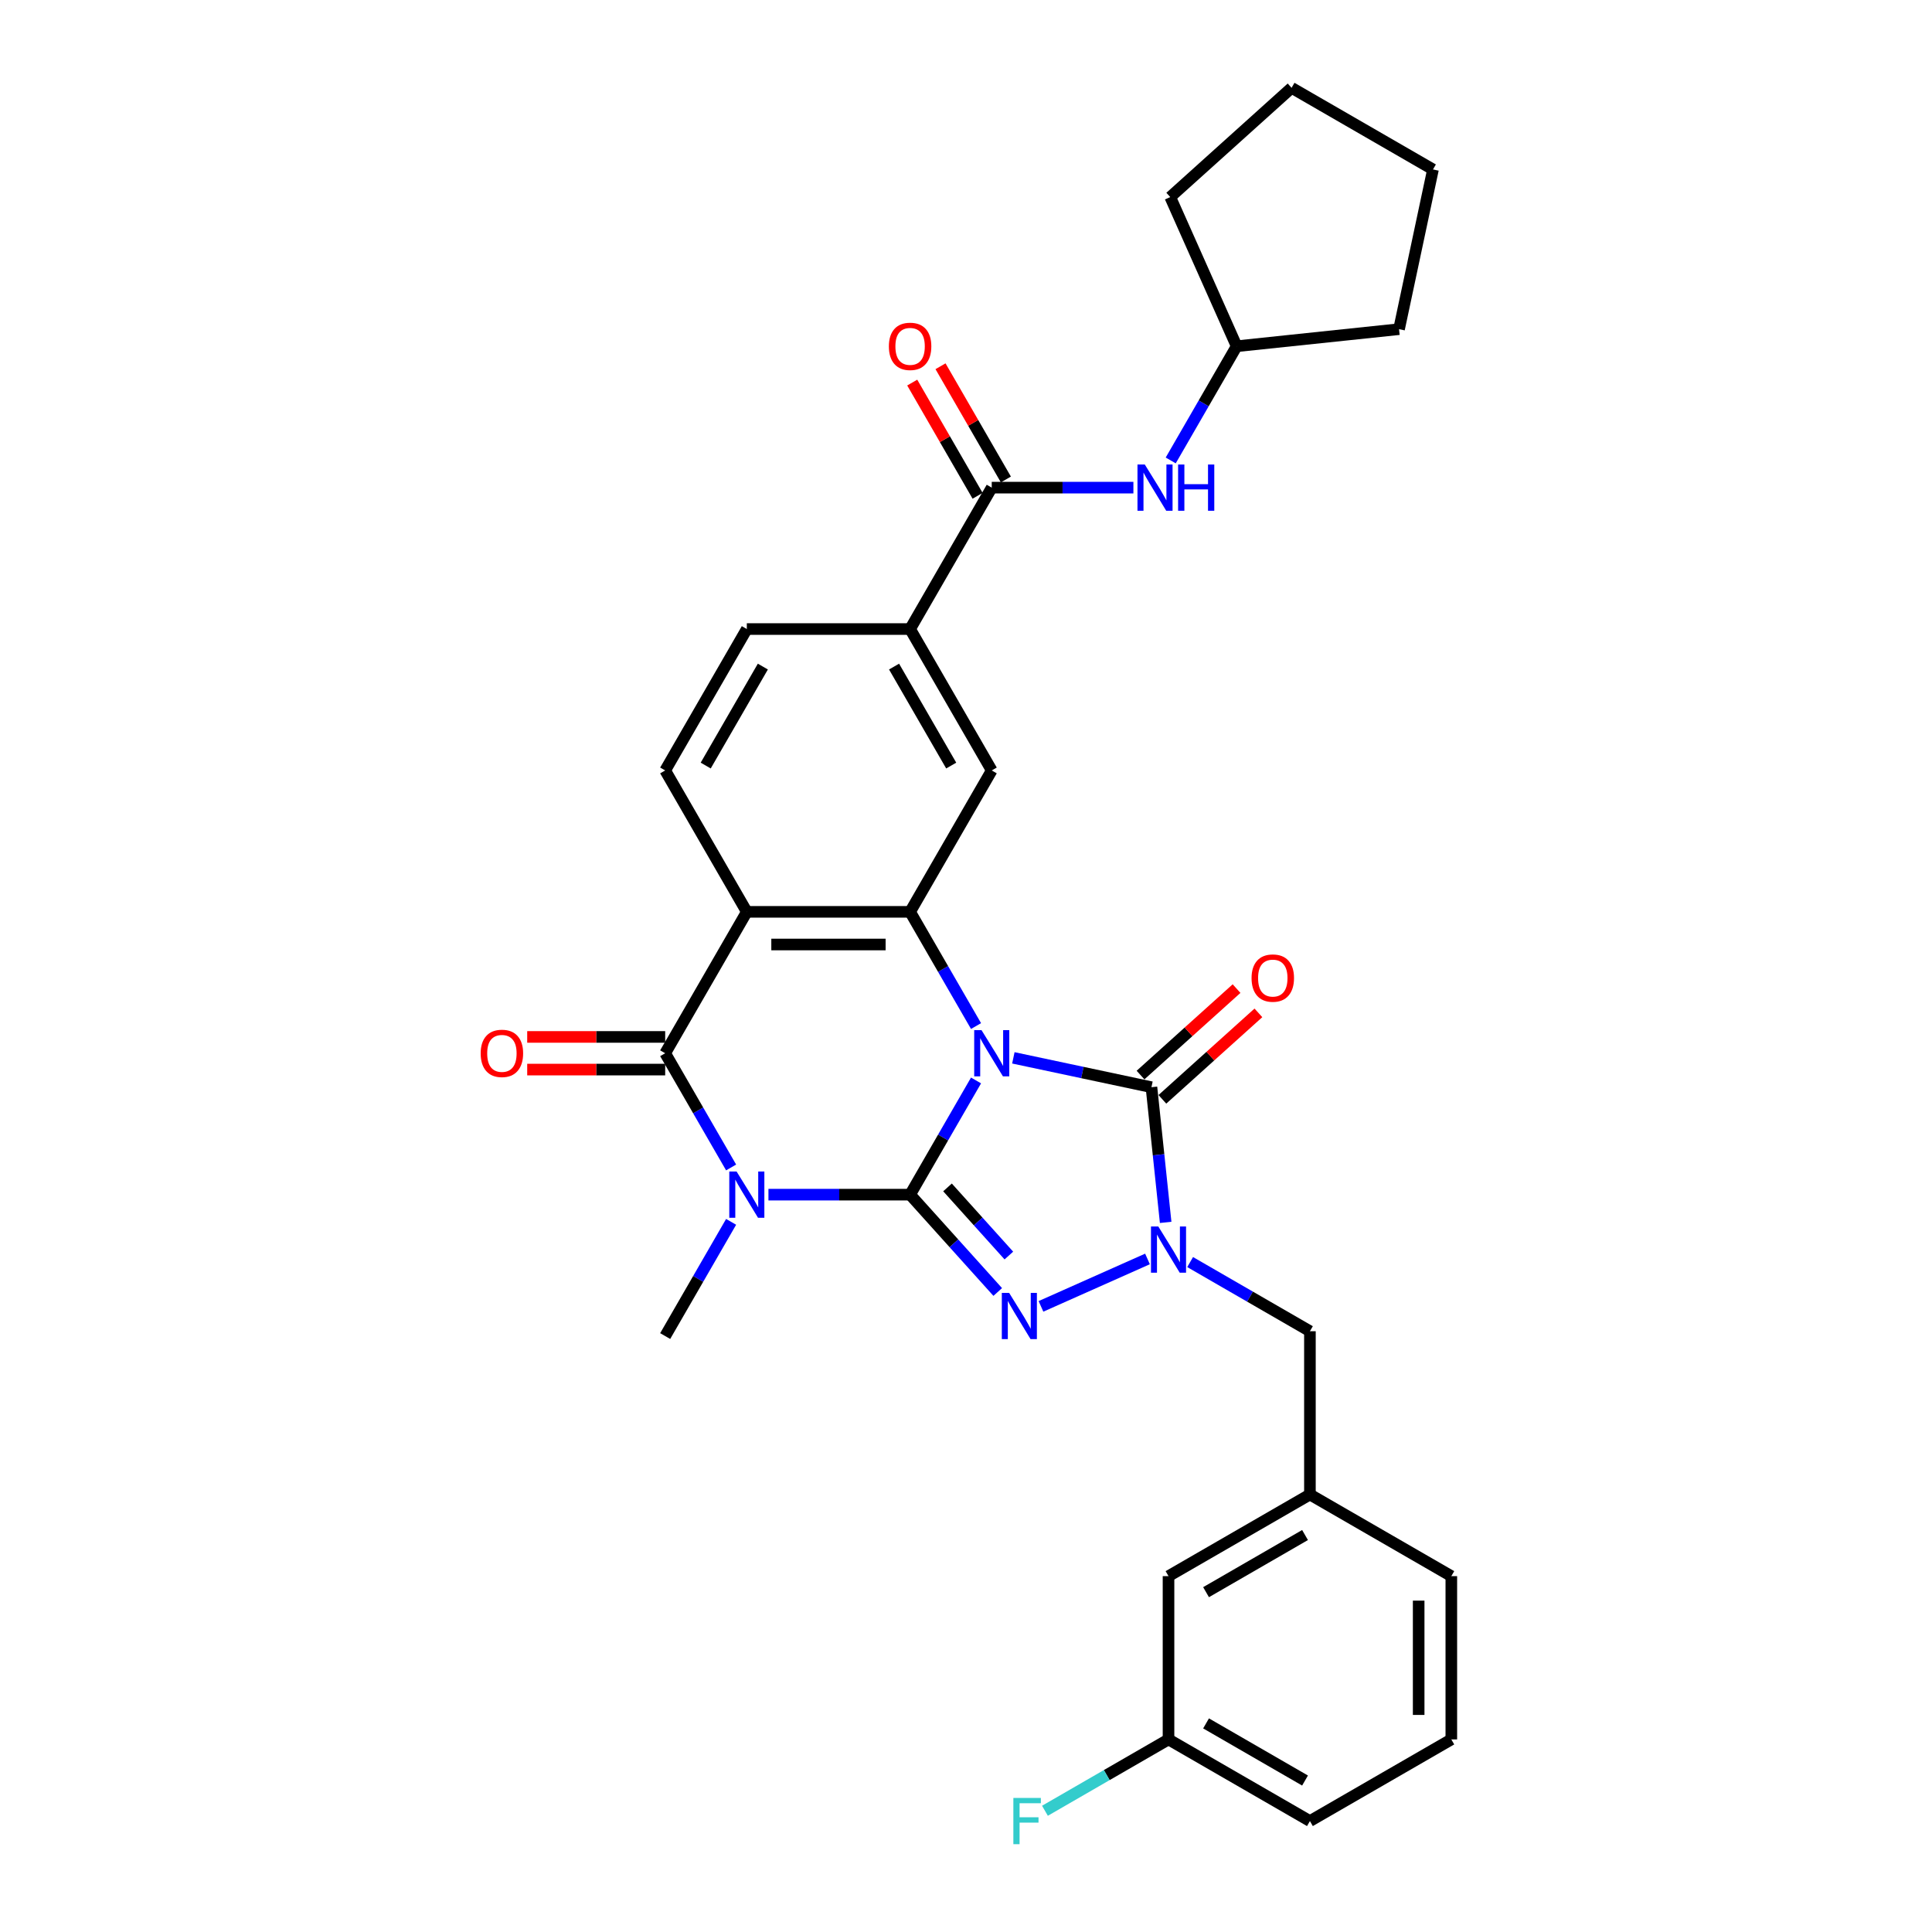 <?xml version='1.0' encoding='iso-8859-1'?>
<svg version='1.1' baseProfile='full'
              xmlns='http://www.w3.org/2000/svg'
                      xmlns:rdkit='http://www.rdkit.org/xml'
                      xmlns:xlink='http://www.w3.org/1999/xlink'
                  xml:space='preserve'
width='1000px' height='1000px' viewBox='0 0 1000 1000'>
<!-- END OF HEADER -->
<rect style='opacity:1.0;fill:#FFFFFF;stroke:none' width='1000' height='1000' x='0' y='0'> </rect>
<path class='bond-0' d='M 505.193,559.242 L 488.13,588.797' style='fill:none;fill-rule:evenodd;stroke:#0000FF;stroke-width:6px;stroke-linecap:butt;stroke-linejoin:miter;stroke-opacity:1' />
<path class='bond-0' d='M 488.13,588.797 L 471.066,618.353' style='fill:none;fill-rule:evenodd;stroke:#000000;stroke-width:6px;stroke-linecap:butt;stroke-linejoin:miter;stroke-opacity:1' />
<path class='bond-3' d='M 524.512,547.541 L 560.25,555.137' style='fill:none;fill-rule:evenodd;stroke:#0000FF;stroke-width:6px;stroke-linecap:butt;stroke-linejoin:miter;stroke-opacity:1' />
<path class='bond-3' d='M 560.25,555.137 L 595.988,562.734' style='fill:none;fill-rule:evenodd;stroke:#000000;stroke-width:6px;stroke-linecap:butt;stroke-linejoin:miter;stroke-opacity:1' />
<path class='bond-5' d='M 505.193,531.083 L 488.13,501.527' style='fill:none;fill-rule:evenodd;stroke:#0000FF;stroke-width:6px;stroke-linecap:butt;stroke-linejoin:miter;stroke-opacity:1' />
<path class='bond-5' d='M 488.13,501.527 L 471.066,471.972' style='fill:none;fill-rule:evenodd;stroke:#000000;stroke-width:6px;stroke-linecap:butt;stroke-linejoin:miter;stroke-opacity:1' />
<path class='bond-1' d='M 471.066,618.353 L 434.404,618.353' style='fill:none;fill-rule:evenodd;stroke:#000000;stroke-width:6px;stroke-linecap:butt;stroke-linejoin:miter;stroke-opacity:1' />
<path class='bond-1' d='M 434.404,618.353 L 397.743,618.353' style='fill:none;fill-rule:evenodd;stroke:#0000FF;stroke-width:6px;stroke-linecap:butt;stroke-linejoin:miter;stroke-opacity:1' />
<path class='bond-2' d='M 471.066,618.353 L 493.746,643.542' style='fill:none;fill-rule:evenodd;stroke:#000000;stroke-width:6px;stroke-linecap:butt;stroke-linejoin:miter;stroke-opacity:1' />
<path class='bond-2' d='M 493.746,643.542 L 516.427,668.731' style='fill:none;fill-rule:evenodd;stroke:#0000FF;stroke-width:6px;stroke-linecap:butt;stroke-linejoin:miter;stroke-opacity:1' />
<path class='bond-2' d='M 490.431,614.599 L 506.307,632.232' style='fill:none;fill-rule:evenodd;stroke:#000000;stroke-width:6px;stroke-linecap:butt;stroke-linejoin:miter;stroke-opacity:1' />
<path class='bond-2' d='M 506.307,632.232 L 522.183,649.864' style='fill:none;fill-rule:evenodd;stroke:#0000FF;stroke-width:6px;stroke-linecap:butt;stroke-linejoin:miter;stroke-opacity:1' />
<path class='bond-19' d='M 378.424,632.432 L 361.36,661.988' style='fill:none;fill-rule:evenodd;stroke:#0000FF;stroke-width:6px;stroke-linecap:butt;stroke-linejoin:miter;stroke-opacity:1' />
<path class='bond-19' d='M 361.36,661.988 L 344.297,691.543' style='fill:none;fill-rule:evenodd;stroke:#000000;stroke-width:6px;stroke-linecap:butt;stroke-linejoin:miter;stroke-opacity:1' />
<path class='bond-32' d='M 378.424,604.273 L 361.36,574.718' style='fill:none;fill-rule:evenodd;stroke:#0000FF;stroke-width:6px;stroke-linecap:butt;stroke-linejoin:miter;stroke-opacity:1' />
<path class='bond-32' d='M 361.36,574.718 L 344.297,545.162' style='fill:none;fill-rule:evenodd;stroke:#000000;stroke-width:6px;stroke-linecap:butt;stroke-linejoin:miter;stroke-opacity:1' />
<path class='bond-31' d='M 538.806,676.176 L 593.939,651.629' style='fill:none;fill-rule:evenodd;stroke:#0000FF;stroke-width:6px;stroke-linecap:butt;stroke-linejoin:miter;stroke-opacity:1' />
<path class='bond-4' d='M 595.988,562.734 L 599.665,597.719' style='fill:none;fill-rule:evenodd;stroke:#000000;stroke-width:6px;stroke-linecap:butt;stroke-linejoin:miter;stroke-opacity:1' />
<path class='bond-4' d='M 599.665,597.719 L 603.343,632.704' style='fill:none;fill-rule:evenodd;stroke:#0000FF;stroke-width:6px;stroke-linecap:butt;stroke-linejoin:miter;stroke-opacity:1' />
<path class='bond-14' d='M 601.643,569.014 L 626.496,546.636' style='fill:none;fill-rule:evenodd;stroke:#000000;stroke-width:6px;stroke-linecap:butt;stroke-linejoin:miter;stroke-opacity:1' />
<path class='bond-14' d='M 626.496,546.636 L 651.349,524.259' style='fill:none;fill-rule:evenodd;stroke:#FF0000;stroke-width:6px;stroke-linecap:butt;stroke-linejoin:miter;stroke-opacity:1' />
<path class='bond-14' d='M 590.333,556.453 L 615.186,534.075' style='fill:none;fill-rule:evenodd;stroke:#000000;stroke-width:6px;stroke-linecap:butt;stroke-linejoin:miter;stroke-opacity:1' />
<path class='bond-14' d='M 615.186,534.075 L 640.039,511.698' style='fill:none;fill-rule:evenodd;stroke:#FF0000;stroke-width:6px;stroke-linecap:butt;stroke-linejoin:miter;stroke-opacity:1' />
<path class='bond-13' d='M 616.012,653.244 L 647.012,671.142' style='fill:none;fill-rule:evenodd;stroke:#0000FF;stroke-width:6px;stroke-linecap:butt;stroke-linejoin:miter;stroke-opacity:1' />
<path class='bond-13' d='M 647.012,671.142 L 678.013,689.04' style='fill:none;fill-rule:evenodd;stroke:#000000;stroke-width:6px;stroke-linecap:butt;stroke-linejoin:miter;stroke-opacity:1' />
<path class='bond-7' d='M 471.066,471.972 L 386.553,471.972' style='fill:none;fill-rule:evenodd;stroke:#000000;stroke-width:6px;stroke-linecap:butt;stroke-linejoin:miter;stroke-opacity:1' />
<path class='bond-7' d='M 458.389,488.875 L 399.23,488.875' style='fill:none;fill-rule:evenodd;stroke:#000000;stroke-width:6px;stroke-linecap:butt;stroke-linejoin:miter;stroke-opacity:1' />
<path class='bond-9' d='M 471.066,471.972 L 513.322,398.782' style='fill:none;fill-rule:evenodd;stroke:#000000;stroke-width:6px;stroke-linecap:butt;stroke-linejoin:miter;stroke-opacity:1' />
<path class='bond-6' d='M 344.297,545.162 L 386.553,471.972' style='fill:none;fill-rule:evenodd;stroke:#000000;stroke-width:6px;stroke-linecap:butt;stroke-linejoin:miter;stroke-opacity:1' />
<path class='bond-15' d='M 344.297,536.711 L 308.59,536.711' style='fill:none;fill-rule:evenodd;stroke:#000000;stroke-width:6px;stroke-linecap:butt;stroke-linejoin:miter;stroke-opacity:1' />
<path class='bond-15' d='M 308.59,536.711 L 272.883,536.711' style='fill:none;fill-rule:evenodd;stroke:#FF0000;stroke-width:6px;stroke-linecap:butt;stroke-linejoin:miter;stroke-opacity:1' />
<path class='bond-15' d='M 344.297,553.614 L 308.59,553.614' style='fill:none;fill-rule:evenodd;stroke:#000000;stroke-width:6px;stroke-linecap:butt;stroke-linejoin:miter;stroke-opacity:1' />
<path class='bond-15' d='M 308.59,553.614 L 272.883,553.614' style='fill:none;fill-rule:evenodd;stroke:#FF0000;stroke-width:6px;stroke-linecap:butt;stroke-linejoin:miter;stroke-opacity:1' />
<path class='bond-11' d='M 386.553,471.972 L 344.297,398.782' style='fill:none;fill-rule:evenodd;stroke:#000000;stroke-width:6px;stroke-linecap:butt;stroke-linejoin:miter;stroke-opacity:1' />
<path class='bond-8' d='M 513.322,252.401 L 471.066,325.592' style='fill:none;fill-rule:evenodd;stroke:#000000;stroke-width:6px;stroke-linecap:butt;stroke-linejoin:miter;stroke-opacity:1' />
<path class='bond-12' d='M 513.322,252.401 L 549.984,252.401' style='fill:none;fill-rule:evenodd;stroke:#000000;stroke-width:6px;stroke-linecap:butt;stroke-linejoin:miter;stroke-opacity:1' />
<path class='bond-12' d='M 549.984,252.401 L 586.646,252.401' style='fill:none;fill-rule:evenodd;stroke:#0000FF;stroke-width:6px;stroke-linecap:butt;stroke-linejoin:miter;stroke-opacity:1' />
<path class='bond-17' d='M 520.641,248.176 L 503.724,218.874' style='fill:none;fill-rule:evenodd;stroke:#000000;stroke-width:6px;stroke-linecap:butt;stroke-linejoin:miter;stroke-opacity:1' />
<path class='bond-17' d='M 503.724,218.874 L 486.807,189.572' style='fill:none;fill-rule:evenodd;stroke:#FF0000;stroke-width:6px;stroke-linecap:butt;stroke-linejoin:miter;stroke-opacity:1' />
<path class='bond-17' d='M 506.003,256.627 L 489.086,227.325' style='fill:none;fill-rule:evenodd;stroke:#000000;stroke-width:6px;stroke-linecap:butt;stroke-linejoin:miter;stroke-opacity:1' />
<path class='bond-17' d='M 489.086,227.325 L 472.169,198.024' style='fill:none;fill-rule:evenodd;stroke:#FF0000;stroke-width:6px;stroke-linecap:butt;stroke-linejoin:miter;stroke-opacity:1' />
<path class='bond-10' d='M 513.322,398.782 L 471.066,325.592' style='fill:none;fill-rule:evenodd;stroke:#000000;stroke-width:6px;stroke-linecap:butt;stroke-linejoin:miter;stroke-opacity:1' />
<path class='bond-10' d='M 492.346,396.255 L 462.766,345.021' style='fill:none;fill-rule:evenodd;stroke:#000000;stroke-width:6px;stroke-linecap:butt;stroke-linejoin:miter;stroke-opacity:1' />
<path class='bond-16' d='M 471.066,325.592 L 386.553,325.592' style='fill:none;fill-rule:evenodd;stroke:#000000;stroke-width:6px;stroke-linecap:butt;stroke-linejoin:miter;stroke-opacity:1' />
<path class='bond-33' d='M 344.297,398.782 L 386.553,325.592' style='fill:none;fill-rule:evenodd;stroke:#000000;stroke-width:6px;stroke-linecap:butt;stroke-linejoin:miter;stroke-opacity:1' />
<path class='bond-33' d='M 365.273,396.255 L 394.853,345.021' style='fill:none;fill-rule:evenodd;stroke:#000000;stroke-width:6px;stroke-linecap:butt;stroke-linejoin:miter;stroke-opacity:1' />
<path class='bond-22' d='M 605.964,238.321 L 623.028,208.766' style='fill:none;fill-rule:evenodd;stroke:#0000FF;stroke-width:6px;stroke-linecap:butt;stroke-linejoin:miter;stroke-opacity:1' />
<path class='bond-22' d='M 623.028,208.766 L 640.092,179.211' style='fill:none;fill-rule:evenodd;stroke:#000000;stroke-width:6px;stroke-linecap:butt;stroke-linejoin:miter;stroke-opacity:1' />
<path class='bond-18' d='M 678.013,689.04 L 678.013,773.553' style='fill:none;fill-rule:evenodd;stroke:#000000;stroke-width:6px;stroke-linecap:butt;stroke-linejoin:miter;stroke-opacity:1' />
<path class='bond-20' d='M 678.013,773.553 L 604.822,815.809' style='fill:none;fill-rule:evenodd;stroke:#000000;stroke-width:6px;stroke-linecap:butt;stroke-linejoin:miter;stroke-opacity:1' />
<path class='bond-20' d='M 675.485,794.529 L 624.252,824.109' style='fill:none;fill-rule:evenodd;stroke:#000000;stroke-width:6px;stroke-linecap:butt;stroke-linejoin:miter;stroke-opacity:1' />
<path class='bond-25' d='M 678.013,773.553 L 751.203,815.809' style='fill:none;fill-rule:evenodd;stroke:#000000;stroke-width:6px;stroke-linecap:butt;stroke-linejoin:miter;stroke-opacity:1' />
<path class='bond-21' d='M 604.822,815.809 L 604.822,900.322' style='fill:none;fill-rule:evenodd;stroke:#000000;stroke-width:6px;stroke-linecap:butt;stroke-linejoin:miter;stroke-opacity:1' />
<path class='bond-23' d='M 604.822,900.322 L 572.842,918.786' style='fill:none;fill-rule:evenodd;stroke:#000000;stroke-width:6px;stroke-linecap:butt;stroke-linejoin:miter;stroke-opacity:1' />
<path class='bond-23' d='M 572.842,918.786 L 540.861,937.25' style='fill:none;fill-rule:evenodd;stroke:#33CCCC;stroke-width:6px;stroke-linecap:butt;stroke-linejoin:miter;stroke-opacity:1' />
<path class='bond-34' d='M 604.822,900.322 L 678.013,942.578' style='fill:none;fill-rule:evenodd;stroke:#000000;stroke-width:6px;stroke-linecap:butt;stroke-linejoin:miter;stroke-opacity:1' />
<path class='bond-34' d='M 624.252,892.022 L 675.485,921.602' style='fill:none;fill-rule:evenodd;stroke:#000000;stroke-width:6px;stroke-linecap:butt;stroke-linejoin:miter;stroke-opacity:1' />
<path class='bond-27' d='M 640.092,179.211 L 605.717,102.005' style='fill:none;fill-rule:evenodd;stroke:#000000;stroke-width:6px;stroke-linecap:butt;stroke-linejoin:miter;stroke-opacity:1' />
<path class='bond-28' d='M 640.092,179.211 L 724.141,170.377' style='fill:none;fill-rule:evenodd;stroke:#000000;stroke-width:6px;stroke-linecap:butt;stroke-linejoin:miter;stroke-opacity:1' />
<path class='bond-24' d='M 751.203,900.322 L 751.203,815.809' style='fill:none;fill-rule:evenodd;stroke:#000000;stroke-width:6px;stroke-linecap:butt;stroke-linejoin:miter;stroke-opacity:1' />
<path class='bond-24' d='M 734.3,887.645 L 734.3,828.486' style='fill:none;fill-rule:evenodd;stroke:#000000;stroke-width:6px;stroke-linecap:butt;stroke-linejoin:miter;stroke-opacity:1' />
<path class='bond-26' d='M 751.203,900.322 L 678.013,942.578' style='fill:none;fill-rule:evenodd;stroke:#000000;stroke-width:6px;stroke-linecap:butt;stroke-linejoin:miter;stroke-opacity:1' />
<path class='bond-30' d='M 605.717,102.005 L 668.522,45.455' style='fill:none;fill-rule:evenodd;stroke:#000000;stroke-width:6px;stroke-linecap:butt;stroke-linejoin:miter;stroke-opacity:1' />
<path class='bond-29' d='M 724.141,170.377 L 741.713,87.711' style='fill:none;fill-rule:evenodd;stroke:#000000;stroke-width:6px;stroke-linecap:butt;stroke-linejoin:miter;stroke-opacity:1' />
<path class='bond-35' d='M 741.713,87.711 L 668.522,45.455' style='fill:none;fill-rule:evenodd;stroke:#000000;stroke-width:6px;stroke-linecap:butt;stroke-linejoin:miter;stroke-opacity:1' />
<path  class='atom-0' d='M 508.032 533.195
L 515.875 545.872
Q 516.652 547.123, 517.903 549.388
Q 519.154 551.653, 519.221 551.788
L 519.221 533.195
L 522.399 533.195
L 522.399 557.129
L 519.12 557.129
L 510.702 543.269
Q 509.722 541.647, 508.674 539.787
Q 507.66 537.928, 507.356 537.353
L 507.356 557.129
L 504.246 557.129
L 504.246 533.195
L 508.032 533.195
' fill='#0000FF'/>
<path  class='atom-2' d='M 381.263 606.386
L 389.105 619.063
Q 389.883 620.313, 391.134 622.578
Q 392.384 624.843, 392.452 624.978
L 392.452 606.386
L 395.63 606.386
L 395.63 630.32
L 392.351 630.32
L 383.933 616.46
Q 382.953 614.837, 381.905 612.978
Q 380.891 611.118, 380.586 610.544
L 380.586 630.32
L 377.476 630.32
L 377.476 606.386
L 381.263 606.386
' fill='#0000FF'/>
<path  class='atom-3' d='M 522.326 669.191
L 530.168 681.868
Q 530.946 683.119, 532.197 685.384
Q 533.447 687.649, 533.515 687.784
L 533.515 669.191
L 536.693 669.191
L 536.693 693.125
L 533.414 693.125
L 524.996 679.265
Q 524.016 677.642, 522.968 675.783
Q 521.954 673.924, 521.649 673.349
L 521.649 693.125
L 518.539 693.125
L 518.539 669.191
L 522.326 669.191
' fill='#0000FF'/>
<path  class='atom-5' d='M 599.532 634.816
L 607.375 647.493
Q 608.152 648.744, 609.403 651.009
Q 610.654 653.274, 610.721 653.409
L 610.721 634.816
L 613.899 634.816
L 613.899 658.75
L 610.62 658.75
L 602.202 644.89
Q 601.222 643.268, 600.174 641.408
Q 599.16 639.549, 598.856 638.974
L 598.856 658.75
L 595.746 658.75
L 595.746 634.816
L 599.532 634.816
' fill='#0000FF'/>
<path  class='atom-13' d='M 592.545 240.434
L 600.387 253.111
Q 601.165 254.362, 602.416 256.627
Q 603.667 258.892, 603.734 259.027
L 603.734 240.434
L 606.912 240.434
L 606.912 264.368
L 603.633 264.368
L 595.215 250.508
Q 594.235 248.886, 593.187 247.026
Q 592.173 245.167, 591.869 244.592
L 591.869 264.368
L 588.758 264.368
L 588.758 240.434
L 592.545 240.434
' fill='#0000FF'/>
<path  class='atom-13' d='M 609.785 240.434
L 613.031 240.434
L 613.031 250.61
L 625.268 250.61
L 625.268 240.434
L 628.513 240.434
L 628.513 264.368
L 625.268 264.368
L 625.268 253.314
L 613.031 253.314
L 613.031 264.368
L 609.785 264.368
L 609.785 240.434
' fill='#0000FF'/>
<path  class='atom-15' d='M 647.807 506.251
Q 647.807 500.504, 650.647 497.293
Q 653.486 494.081, 658.794 494.081
Q 664.101 494.081, 666.941 497.293
Q 669.78 500.504, 669.78 506.251
Q 669.78 512.066, 666.907 515.378
Q 664.033 518.658, 658.794 518.658
Q 653.52 518.658, 650.647 515.378
Q 647.807 512.099, 647.807 506.251
M 658.794 515.953
Q 662.445 515.953, 664.405 513.519
Q 666.4 511.051, 666.4 506.251
Q 666.4 501.552, 664.405 499.186
Q 662.445 496.786, 658.794 496.786
Q 655.143 496.786, 653.148 499.152
Q 651.187 501.518, 651.187 506.251
Q 651.187 511.085, 653.148 513.519
Q 655.143 515.953, 658.794 515.953
' fill='#FF0000'/>
<path  class='atom-16' d='M 248.797 545.23
Q 248.797 539.483, 251.637 536.272
Q 254.476 533.06, 259.784 533.06
Q 265.091 533.06, 267.931 536.272
Q 270.77 539.483, 270.77 545.23
Q 270.77 551.044, 267.897 554.357
Q 265.024 557.636, 259.784 557.636
Q 254.51 557.636, 251.637 554.357
Q 248.797 551.078, 248.797 545.23
M 259.784 554.932
Q 263.435 554.932, 265.395 552.498
Q 267.39 550.03, 267.39 545.23
Q 267.39 540.531, 265.395 538.165
Q 263.435 535.765, 259.784 535.765
Q 256.133 535.765, 254.138 538.131
Q 252.178 540.497, 252.178 545.23
Q 252.178 550.064, 254.138 552.498
Q 256.133 554.932, 259.784 554.932
' fill='#FF0000'/>
<path  class='atom-18' d='M 460.079 179.279
Q 460.079 173.532, 462.919 170.32
Q 465.758 167.109, 471.066 167.109
Q 476.373 167.109, 479.213 170.32
Q 482.053 173.532, 482.053 179.279
Q 482.053 185.093, 479.179 188.406
Q 476.306 191.685, 471.066 191.685
Q 465.792 191.685, 462.919 188.406
Q 460.079 185.127, 460.079 179.279
M 471.066 188.981
Q 474.717 188.981, 476.678 186.547
Q 478.672 184.079, 478.672 179.279
Q 478.672 174.58, 476.678 172.213
Q 474.717 169.813, 471.066 169.813
Q 467.415 169.813, 465.42 172.18
Q 463.46 174.546, 463.46 179.279
Q 463.46 184.113, 465.42 186.547
Q 467.415 188.981, 471.066 188.981
' fill='#FF0000'/>
<path  class='atom-24' d='M 524.516 930.611
L 538.748 930.611
L 538.748 933.35
L 527.728 933.35
L 527.728 940.618
L 537.531 940.618
L 537.531 943.39
L 527.728 943.39
L 527.728 954.545
L 524.516 954.545
L 524.516 930.611
' fill='#33CCCC'/>
</svg>
